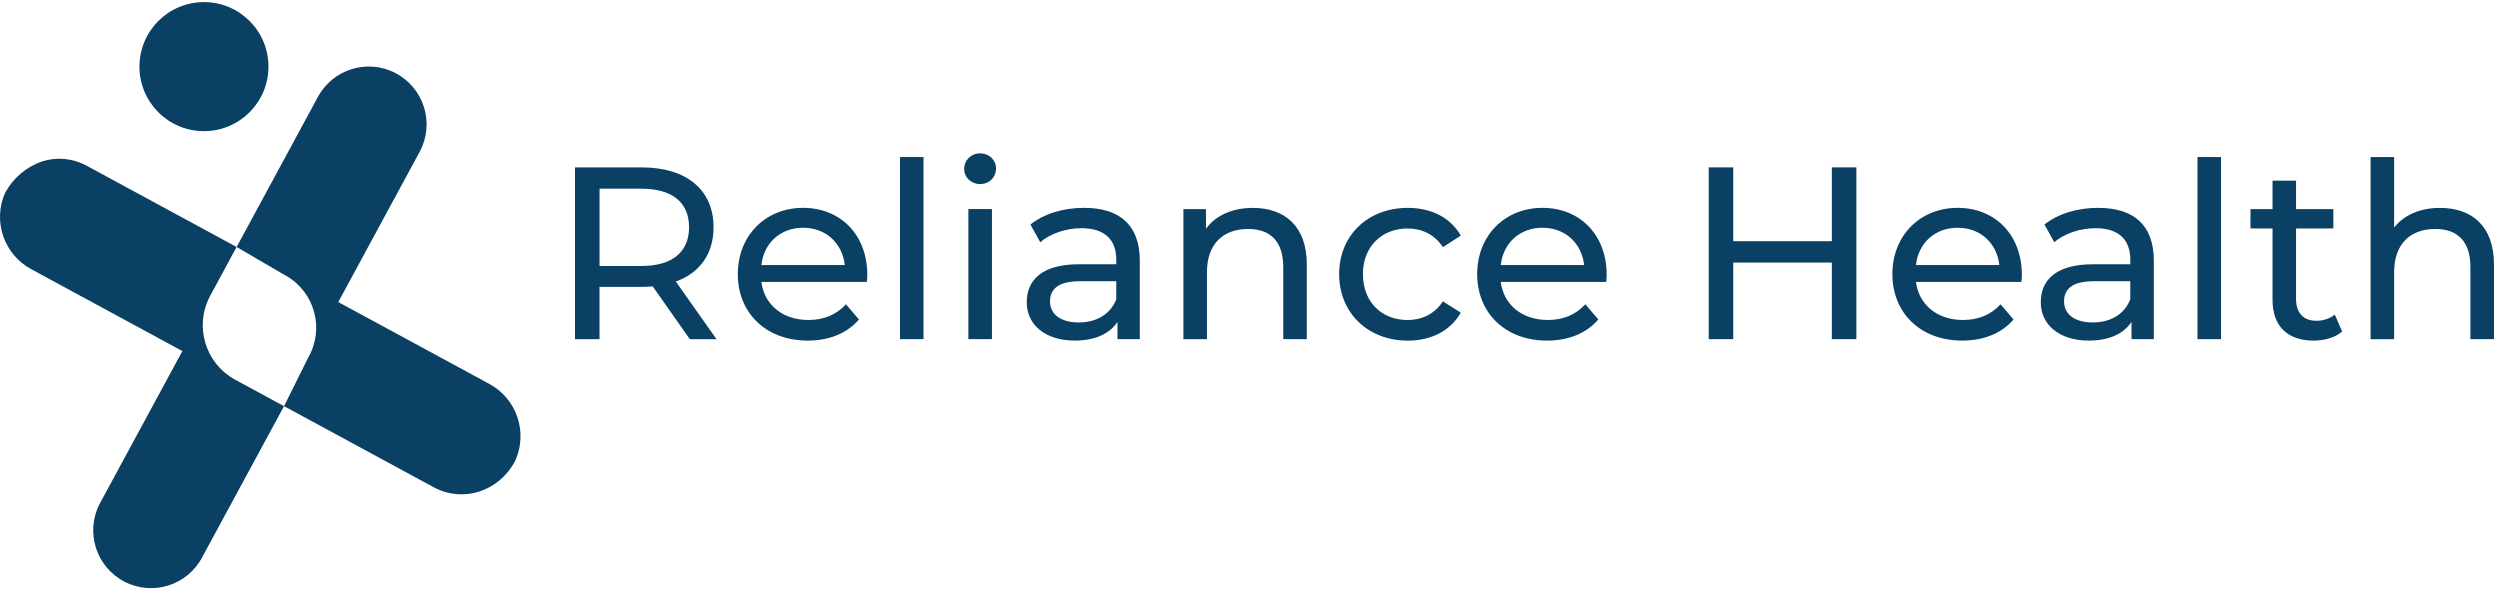 <svg width="178" height="42" viewBox="0 0 178 42" fill="none" xmlns="http://www.w3.org/2000/svg">
<path d="M49.112 24.147L46.475 20.391C46.23 20.409 45.969 20.427 45.706 20.427H42.686V24.149H40.94V11.919H45.706C48.885 11.919 50.805 13.526 50.805 16.183C50.805 18.071 49.827 19.433 48.117 20.044L51.015 24.149H49.112V24.147ZM49.061 16.178C49.061 14.431 47.892 13.435 45.657 13.435H42.688V18.938H45.657C47.889 18.94 49.061 17.926 49.061 16.178Z" fill="#094063"/>
<path d="M61.718 20.075H54.209C54.418 21.7 55.728 22.783 57.561 22.783C58.644 22.783 59.553 22.415 60.232 21.664L61.157 22.747C60.319 23.726 59.045 24.25 57.508 24.25C54.523 24.25 52.532 22.275 52.532 19.515C52.532 16.771 54.505 14.799 57.176 14.799C59.847 14.799 61.751 16.72 61.751 19.569C61.754 19.709 61.736 19.919 61.718 20.075ZM54.211 18.871H60.148C59.974 17.315 58.802 16.216 57.178 16.216C55.572 16.214 54.385 17.297 54.211 18.871Z" fill="#094063"/>
<path d="M64.077 11.183H65.754V24.147H64.077V11.183Z" fill="#094063"/>
<path d="M68.65 12.021C68.65 11.411 69.138 10.92 69.784 10.92C70.43 10.92 70.918 11.393 70.918 11.986C70.918 12.614 70.445 13.105 69.784 13.105C69.14 13.105 68.65 12.632 68.65 12.021ZM68.948 14.886H70.626V24.145H68.948V14.886Z" fill="#094063"/>
<path d="M81.153 18.555V24.145H79.565V22.921C79.006 23.759 77.977 24.25 76.527 24.25C74.43 24.25 73.105 23.131 73.105 21.524C73.105 20.039 74.065 18.815 76.825 18.815H79.478V18.483C79.478 17.068 78.658 16.248 76.999 16.248C75.898 16.248 74.78 16.631 74.065 17.244L73.366 15.987C74.326 15.218 75.705 14.799 77.19 14.799C79.721 14.799 81.153 16.023 81.153 18.555ZM79.476 21.316V20.023H76.892C75.232 20.023 74.762 20.67 74.762 21.457C74.762 22.382 75.531 22.959 76.805 22.959C78.061 22.959 79.057 22.382 79.476 21.316Z" fill="#094063"/>
<path d="M93.044 18.818V24.147H91.367V19.012C91.367 17.195 90.458 16.303 88.869 16.303C87.087 16.303 85.936 17.369 85.936 19.379V24.149H84.258V14.89H85.865V16.288C86.546 15.345 87.733 14.803 89.199 14.803C91.453 14.799 93.044 16.092 93.044 18.818Z" fill="#094063"/>
<path d="M95.347 19.517C95.347 16.758 97.39 14.801 100.237 14.801C101.896 14.801 103.275 15.483 104.008 16.776L102.734 17.596C102.139 16.687 101.232 16.268 100.219 16.268C98.403 16.268 97.04 17.543 97.04 19.517C97.04 21.526 98.401 22.785 100.219 22.785C101.232 22.785 102.139 22.366 102.734 21.457L104.008 22.261C103.275 23.554 101.896 24.254 100.237 24.254C97.39 24.252 95.347 22.277 95.347 19.517Z" fill="#094063"/>
<path d="M114.361 20.075H106.852C107.062 21.7 108.372 22.783 110.205 22.783C111.287 22.783 112.196 22.415 112.876 21.664L113.8 22.747C112.963 23.726 111.688 24.25 110.151 24.25C107.166 24.25 105.175 22.275 105.175 19.515C105.175 16.771 107.149 14.799 109.819 14.799C112.49 14.799 114.395 16.72 114.395 19.569C114.397 19.709 114.379 19.919 114.361 20.075ZM106.855 18.871H112.791C112.617 17.315 111.446 16.216 109.822 16.216C108.216 16.214 107.028 17.297 106.855 18.871Z" fill="#094063"/>
<path d="M132.173 11.917V24.147H130.426V18.695H123.407V24.147H121.661V11.917H123.407V17.175H130.426V11.917H132.173Z" fill="#094063"/>
<path d="M143.923 20.075H136.414C136.623 21.7 137.933 22.783 139.766 22.783C140.849 22.783 141.758 22.415 142.437 21.664L143.362 22.747C142.524 23.726 141.25 24.25 139.713 24.25C136.728 24.25 134.737 22.275 134.737 19.515C134.737 16.771 136.71 14.799 139.381 14.799C142.052 14.799 143.956 16.72 143.956 19.569C143.959 19.709 143.941 19.919 143.923 20.075ZM136.416 18.871H142.353C142.179 17.315 141.007 16.216 139.383 16.216C137.777 16.214 136.59 17.297 136.416 18.871Z" fill="#094063"/>
<path d="M153.352 18.555V24.145H151.764V22.921C151.205 23.759 150.176 24.25 148.726 24.25C146.63 24.25 145.304 23.131 145.304 21.524C145.304 20.039 146.264 18.815 149.024 18.815H151.677V18.483C151.677 17.068 150.857 16.248 149.198 16.248C148.098 16.248 146.979 16.631 146.264 17.244L145.565 15.987C146.525 15.218 147.904 14.799 149.389 14.799C151.92 14.799 153.352 16.023 153.352 18.555ZM151.675 21.316V20.023H149.091C147.431 20.023 146.961 20.67 146.961 21.457C146.961 22.382 147.73 22.959 149.004 22.959C150.263 22.959 151.256 22.382 151.675 21.316Z" fill="#094063"/>
<path d="M156.46 11.183H158.137V24.147H156.46V11.183Z" fill="#094063"/>
<path d="M166.762 23.605C166.256 24.042 165.488 24.252 164.737 24.252C162.868 24.252 161.804 23.222 161.804 21.352V16.268H160.233V14.888H161.804V12.862H163.479V14.888H166.134V16.268H163.479V21.283C163.479 22.279 164.002 22.839 164.929 22.839C165.419 22.839 165.889 22.68 166.239 22.402L166.762 23.605Z" fill="#094063"/>
<path d="M177.57 18.817V24.147H175.893V19.011C175.893 17.195 174.984 16.303 173.396 16.303C171.614 16.303 170.462 17.369 170.462 19.379V24.149H168.785V11.185H170.462V16.201C171.159 15.309 172.313 14.803 173.728 14.803C175.98 14.799 177.57 16.091 177.57 18.817Z" fill="#094063"/>
<path d="M14.522 9.338C17.059 9.338 19.115 7.281 19.115 4.744C19.115 2.206 17.059 0.149 14.522 0.149C11.985 0.149 9.929 2.206 9.929 4.744C9.929 7.281 11.985 9.338 14.522 9.338Z" fill="#094063"/>
<path d="M34.824 27.326C36.769 28.366 37.59 30.727 36.708 32.748C36.177 33.83 35.228 34.647 34.08 35.01C33.046 35.333 31.925 35.235 30.963 34.737L20.224 28.918L21.949 25.454C23.12 23.412 22.415 20.809 20.374 19.638C20.328 19.611 20.282 19.586 20.235 19.561C20.221 19.553 20.206 19.545 20.191 19.536L20.147 19.512L16.848 17.586L22.607 6.953C23.657 4.936 26.143 4.153 28.159 5.204C30.175 6.254 30.958 8.741 29.908 10.757L24.085 21.507L34.824 27.326Z" fill="#094063"/>
<path d="M16.81 27.071C16.813 27.073 16.817 27.075 16.82 27.076L20.222 28.919L14.404 39.66C13.354 41.676 10.868 42.46 8.852 41.409C6.836 40.359 6.053 37.872 7.104 35.856L12.985 24.997L2.237 19.174C0.292 18.134 -0.528 15.773 0.353 13.751C0.916 12.692 1.859 11.885 2.992 11.494C4.025 11.165 5.148 11.263 6.109 11.767L16.845 17.585L14.946 21.098C13.829 23.22 14.609 25.846 16.704 27.013L16.81 27.071Z" fill="#094063"/>
</svg>
